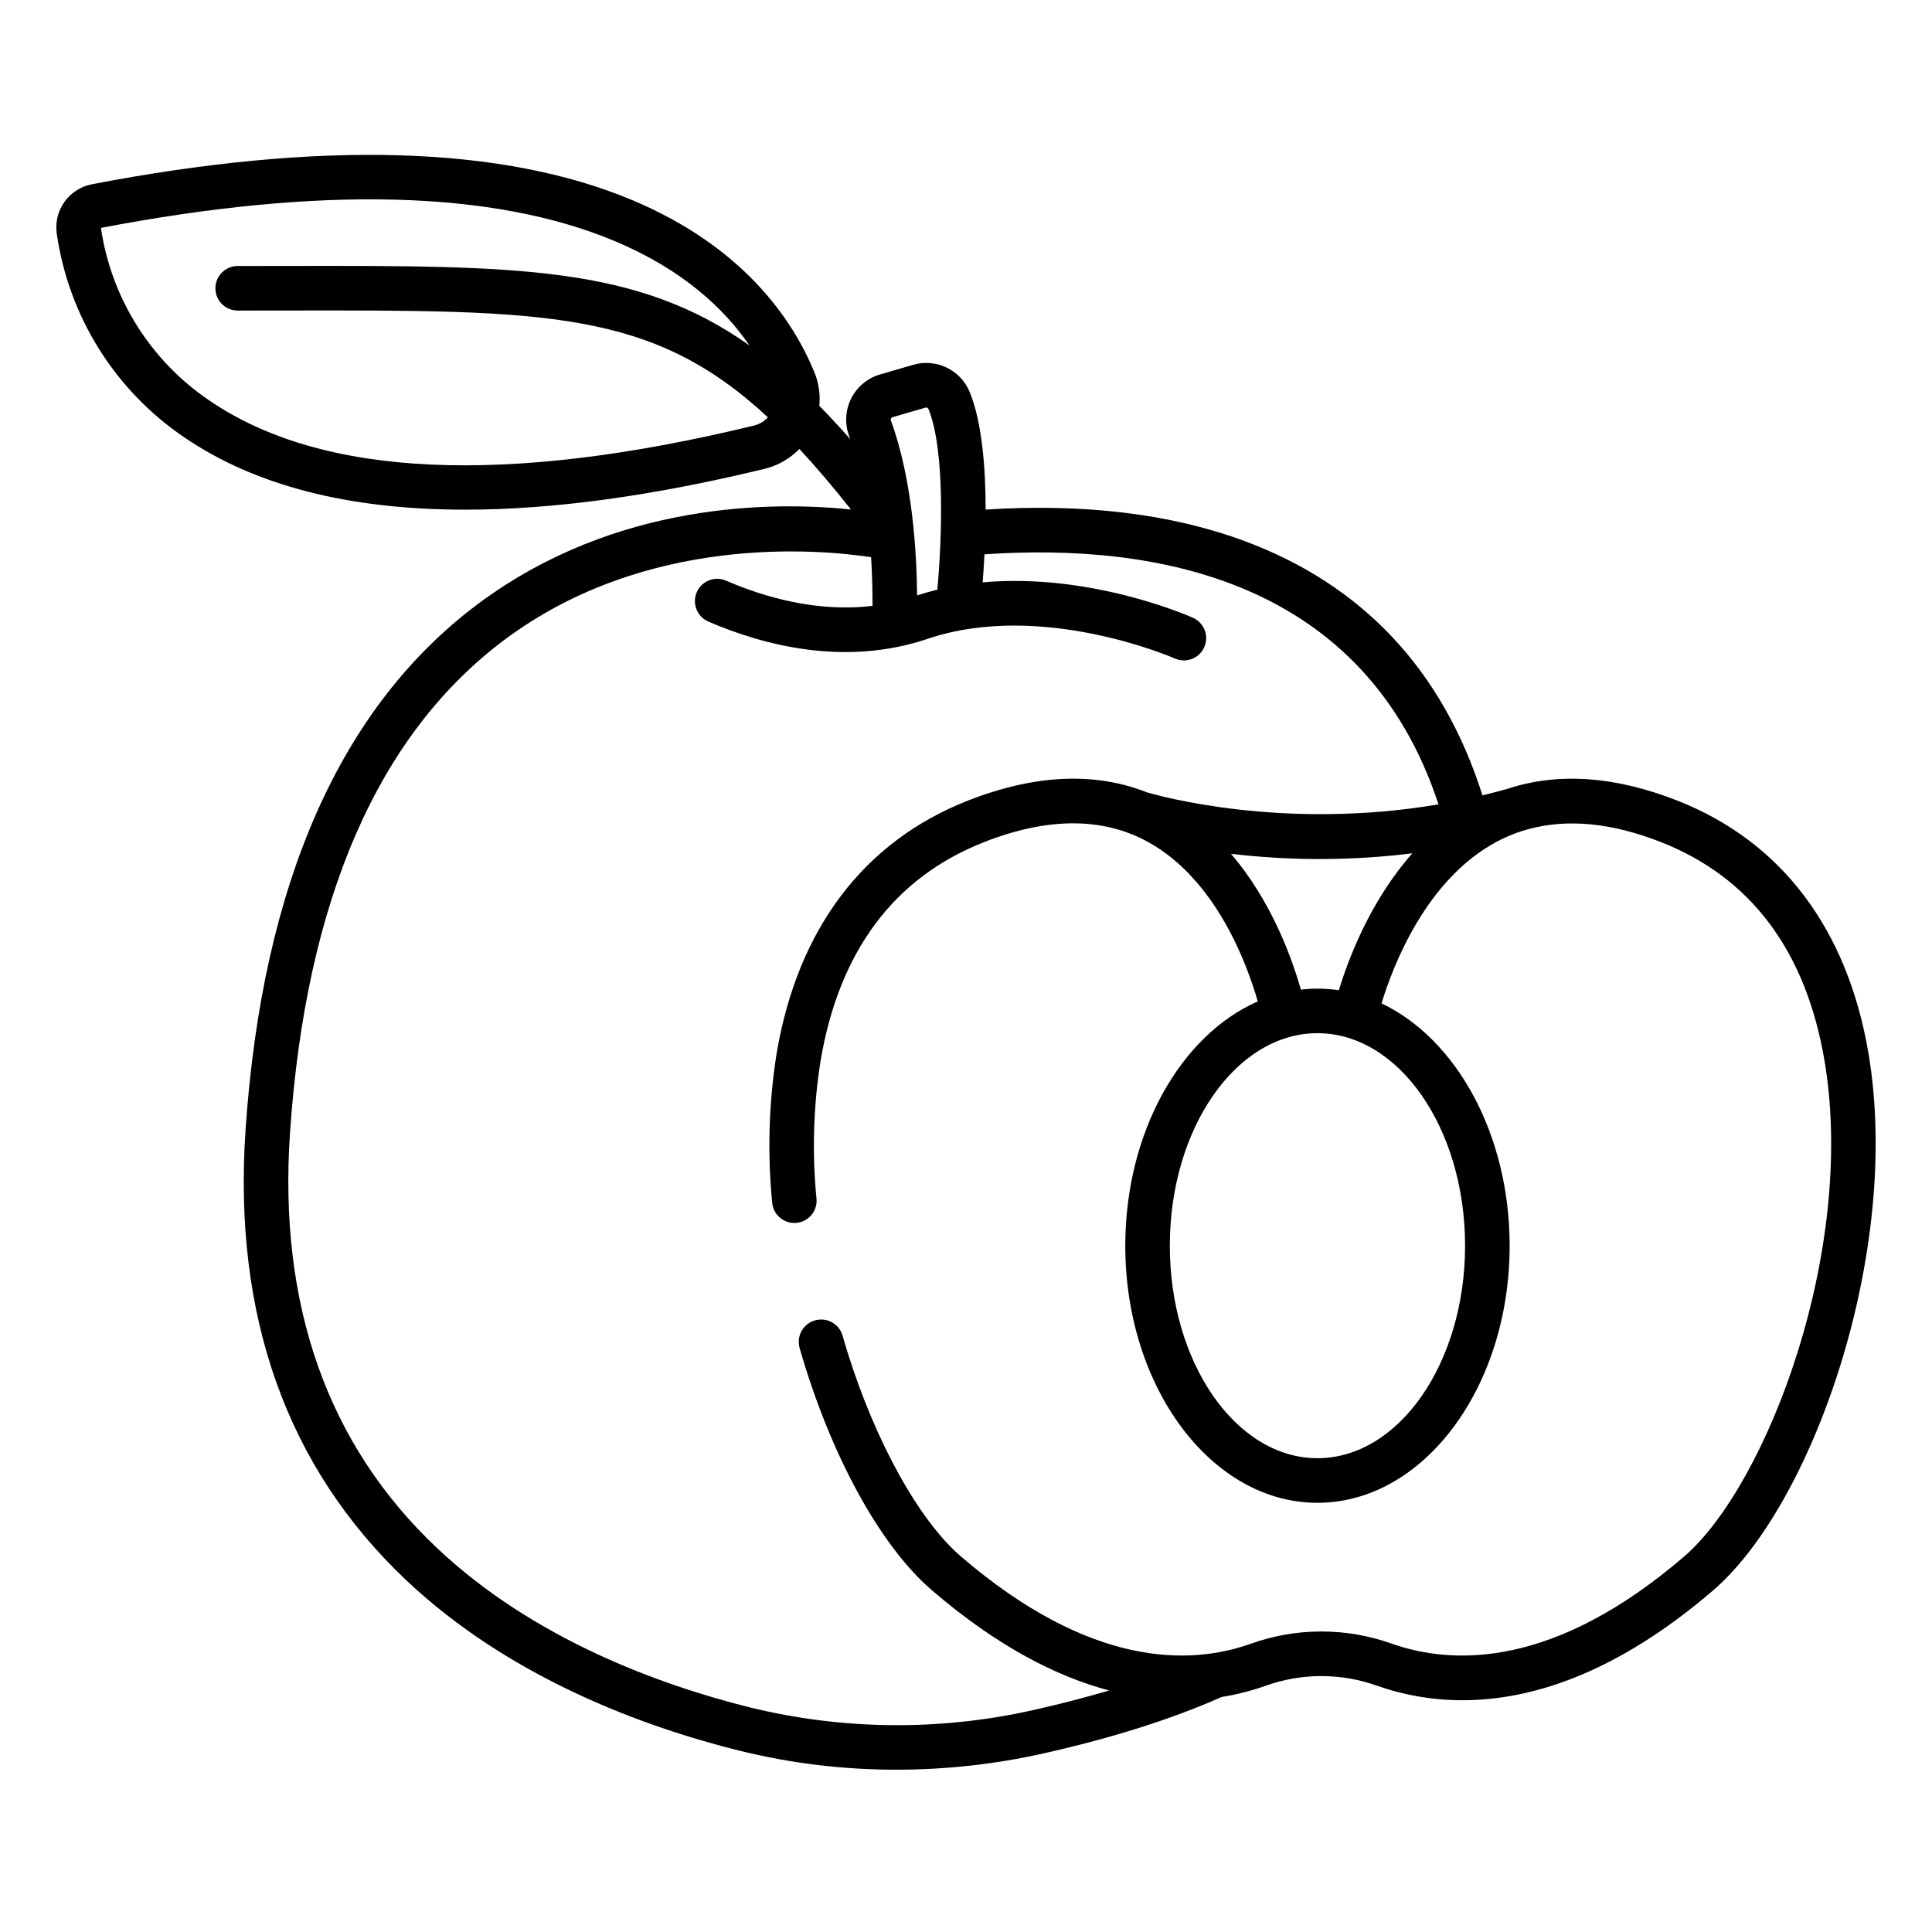 <?xml version="1.0" encoding="UTF-8"?>
<!-- The Best Svg Icon site in the world: iconSvg.co, Visit us! https://iconsvg.co -->
<svg fill="#000000" width="800px" height="800px" version="1.1" viewBox="144 144 512 512" xmlns="http://www.w3.org/2000/svg">
 <path d="m588.44 356.14c-16.523-6.481-31.609-7.5-44.988-3.082-2.211 0.625-4.406 1.195-6.586 1.715-10.527-33.176-31.797-55.871-63.316-67.488-19.379-7.141-42.348-9.902-68.344-8.242-0.012-11.055-0.949-23.125-4.234-31.18l-0.004 0.004c-2.434-5.898-8.938-8.992-15.047-7.164l-8.672 2.523c-3.324 0.961-6.098 3.258-7.66 6.348-1.562 3.086-1.773 6.684-0.578 9.93 0.105 0.285 0.195 0.574 0.301 0.863-2.769-3.148-5.5-6.09-8.184-8.82 0.293-3.039-0.156-6.102-1.312-8.922-5.762-13.973-18.809-33.223-48.266-45.59-34.348-14.422-82.512-15.844-143.15-4.215-6.074 1.148-10.191 6.844-9.379 12.973 3.141 22.012 15.434 41.672 33.848 54.129 18.703 12.762 43.586 19.152 74.398 19.148 23.148 0 49.605-3.609 79.371-10.828 3.504-0.852 6.691-2.68 9.203-5.269 4.391 4.719 8.906 10.035 13.668 16.047-20.289-2.109-62.145-2.223-98.582 24.84-36.613 27.191-57.422 74.168-61.859 139.62-3.34 49.297 10.98 89.426 42.562 119.27 27.531 26.016 63.133 38.918 88.152 45.156 13.676 3.391 27.715 5.098 41.805 5.082 13.121-0.004 26.203-1.453 39.004-4.328 18.219-4.094 34.074-9.125 47.16-14.945 3.922-0.625 7.781-1.605 11.527-2.926 9.547-3.449 20-3.481 29.566-0.086 7.301 2.578 14.988 3.887 22.73 3.875 17.883 0 40.461-6.812 66.438-29.125 26.355-22.645 50.066-89.773 41.141-142.38-5.594-32.977-23.129-56.121-50.715-66.938zm-244.59-99.371c-65.891 16.008-114.45 13.789-144.32-6.602-15.605-10.531-26.055-27.148-28.781-45.773 58.258-11.16 104.09-9.973 136.23 3.523 18.086 7.594 29.016 17.98 35.625 27.621-29.93-21.195-61.656-21.156-122.71-21.059-4.16 0.008-8.465 0.012-12.914 0.012h0.008c-3.262 0-5.906 2.644-5.906 5.902 0 3.262 2.644 5.906 5.906 5.906 4.461 0 8.77-0.004 12.93-0.012 68.93-0.098 96.973-0.137 127.59 28.316-0.98 1.066-2.254 1.82-3.66 2.164zm36.27-1.859h-0.004c0.086-0.172 0.242-0.297 0.426-0.348l8.672-2.523h0.004c0.305-0.105 0.645 0.016 0.812 0.289 4.578 11.211 3.519 35.457 2.375 47.941-1.793 0.434-3.586 0.949-5.371 1.523-0.086-10.844-1.133-30.539-6.945-46.359-0.066-0.172-0.055-0.359 0.027-0.523zm240.27 247.41c-7.469 23.891-18.992 44.648-30.074 54.172-34.406 29.559-61.152 28.867-77.535 23.078-12.117-4.309-25.352-4.277-37.445 0.086-16.059 5.688-42.395 6.281-76.668-23.164-11.082-9.523-22.609-30.277-30.078-54.172-0.453-1.453-0.887-2.906-1.305-4.359h0.004c-0.723-2.527-3.031-4.269-5.66-4.269h-0.062c-1.852 0.004-3.598 0.879-4.711 2.359-1.113 1.48-1.465 3.398-0.953 5.18 8.031 28 21.184 52.285 35.07 64.215 17.363 14.918 33.129 22.887 46.965 26.547-6.25 1.852-12.895 3.57-19.938 5.156-24.836 5.613-50.637 5.379-75.363-0.691-23.648-5.902-57.227-18.023-82.898-42.281-28.895-27.312-41.98-64.285-38.891-109.89 4.188-61.781 23.371-105.81 57.016-130.86 37.609-28 83.09-23.871 96.988-21.766 0.32 5.215 0.383 9.73 0.367 12.891-14.746 1.793-28.809-2.348-38.812-6.676h-0.004c-2.992-1.293-6.469 0.082-7.762 3.074-1.293 2.996 0.082 6.469 3.074 7.766 14.344 6.207 36.074 12.035 58.133 4.578 30.145-10.188 65.086 5.031 65.426 5.184h0.004c1.434 0.656 3.07 0.715 4.547 0.16 1.477-0.555 2.672-1.68 3.312-3.121 0.645-1.438 0.684-3.078 0.109-4.547-0.574-1.473-1.711-2.652-3.16-3.277-1.312-0.59-27.242-11.926-55.672-9.363 0.172-2.148 0.34-4.668 0.48-7.43 45.512-3.106 100.71 6.754 120.33 66.266-41.336 7.016-74.348-2.32-77.273-3.188-13.852-5.465-29.766-4.742-47.41 2.176-27.586 10.816-45.121 33.957-50.715 66.926-2.086 13.125-2.484 26.461-1.184 39.688 0.309 3.242 3.188 5.617 6.43 5.309 3.238-0.309 5.617-3.188 5.305-6.43-1.195-12.195-0.828-24.492 1.094-36.594 4.934-29.07 19.527-48.555 43.383-57.91 16.797-6.586 31.375-6.602 43.332-0.043 18.066 9.91 26.293 32.391 29.137 42.285-20.359 8.922-35.113 34.566-35.113 64.746 0 37.566 22.848 68.129 50.93 68.129s50.93-30.562 50.93-68.129c0-29.605-14.195-54.848-33.953-64.223 3.016-9.914 11.738-32.734 30.426-42.789h-0.004c2.172-1.164 4.441-2.129 6.789-2.883 0.551-0.156 1.102-0.316 1.656-0.48 10.324-2.844 22.098-1.727 35.141 3.391 23.855 9.355 38.449 28.84 43.383 57.91 3.867 22.781 1.34 50.223-7.117 77.273zm-127.25-96.324c-1.473 0.008-2.941 0.098-4.398 0.273-2.301-8.145-7.734-23.438-18.512-35.992v-0.004c7.816 0.918 15.68 1.379 23.551 1.379 8.195 0 16.379-0.508 24.512-1.516-11.184 12.617-16.988 28.059-19.484 36.289v0.004c-1.875-0.285-3.769-0.43-5.668-0.434zm39.121 68.125c0 31.055-17.551 56.32-39.121 56.32-21.574 0-39.125-25.266-39.125-56.32s17.551-56.316 39.125-56.316c21.57 0 39.121 25.262 39.121 56.316z"/>
</svg>